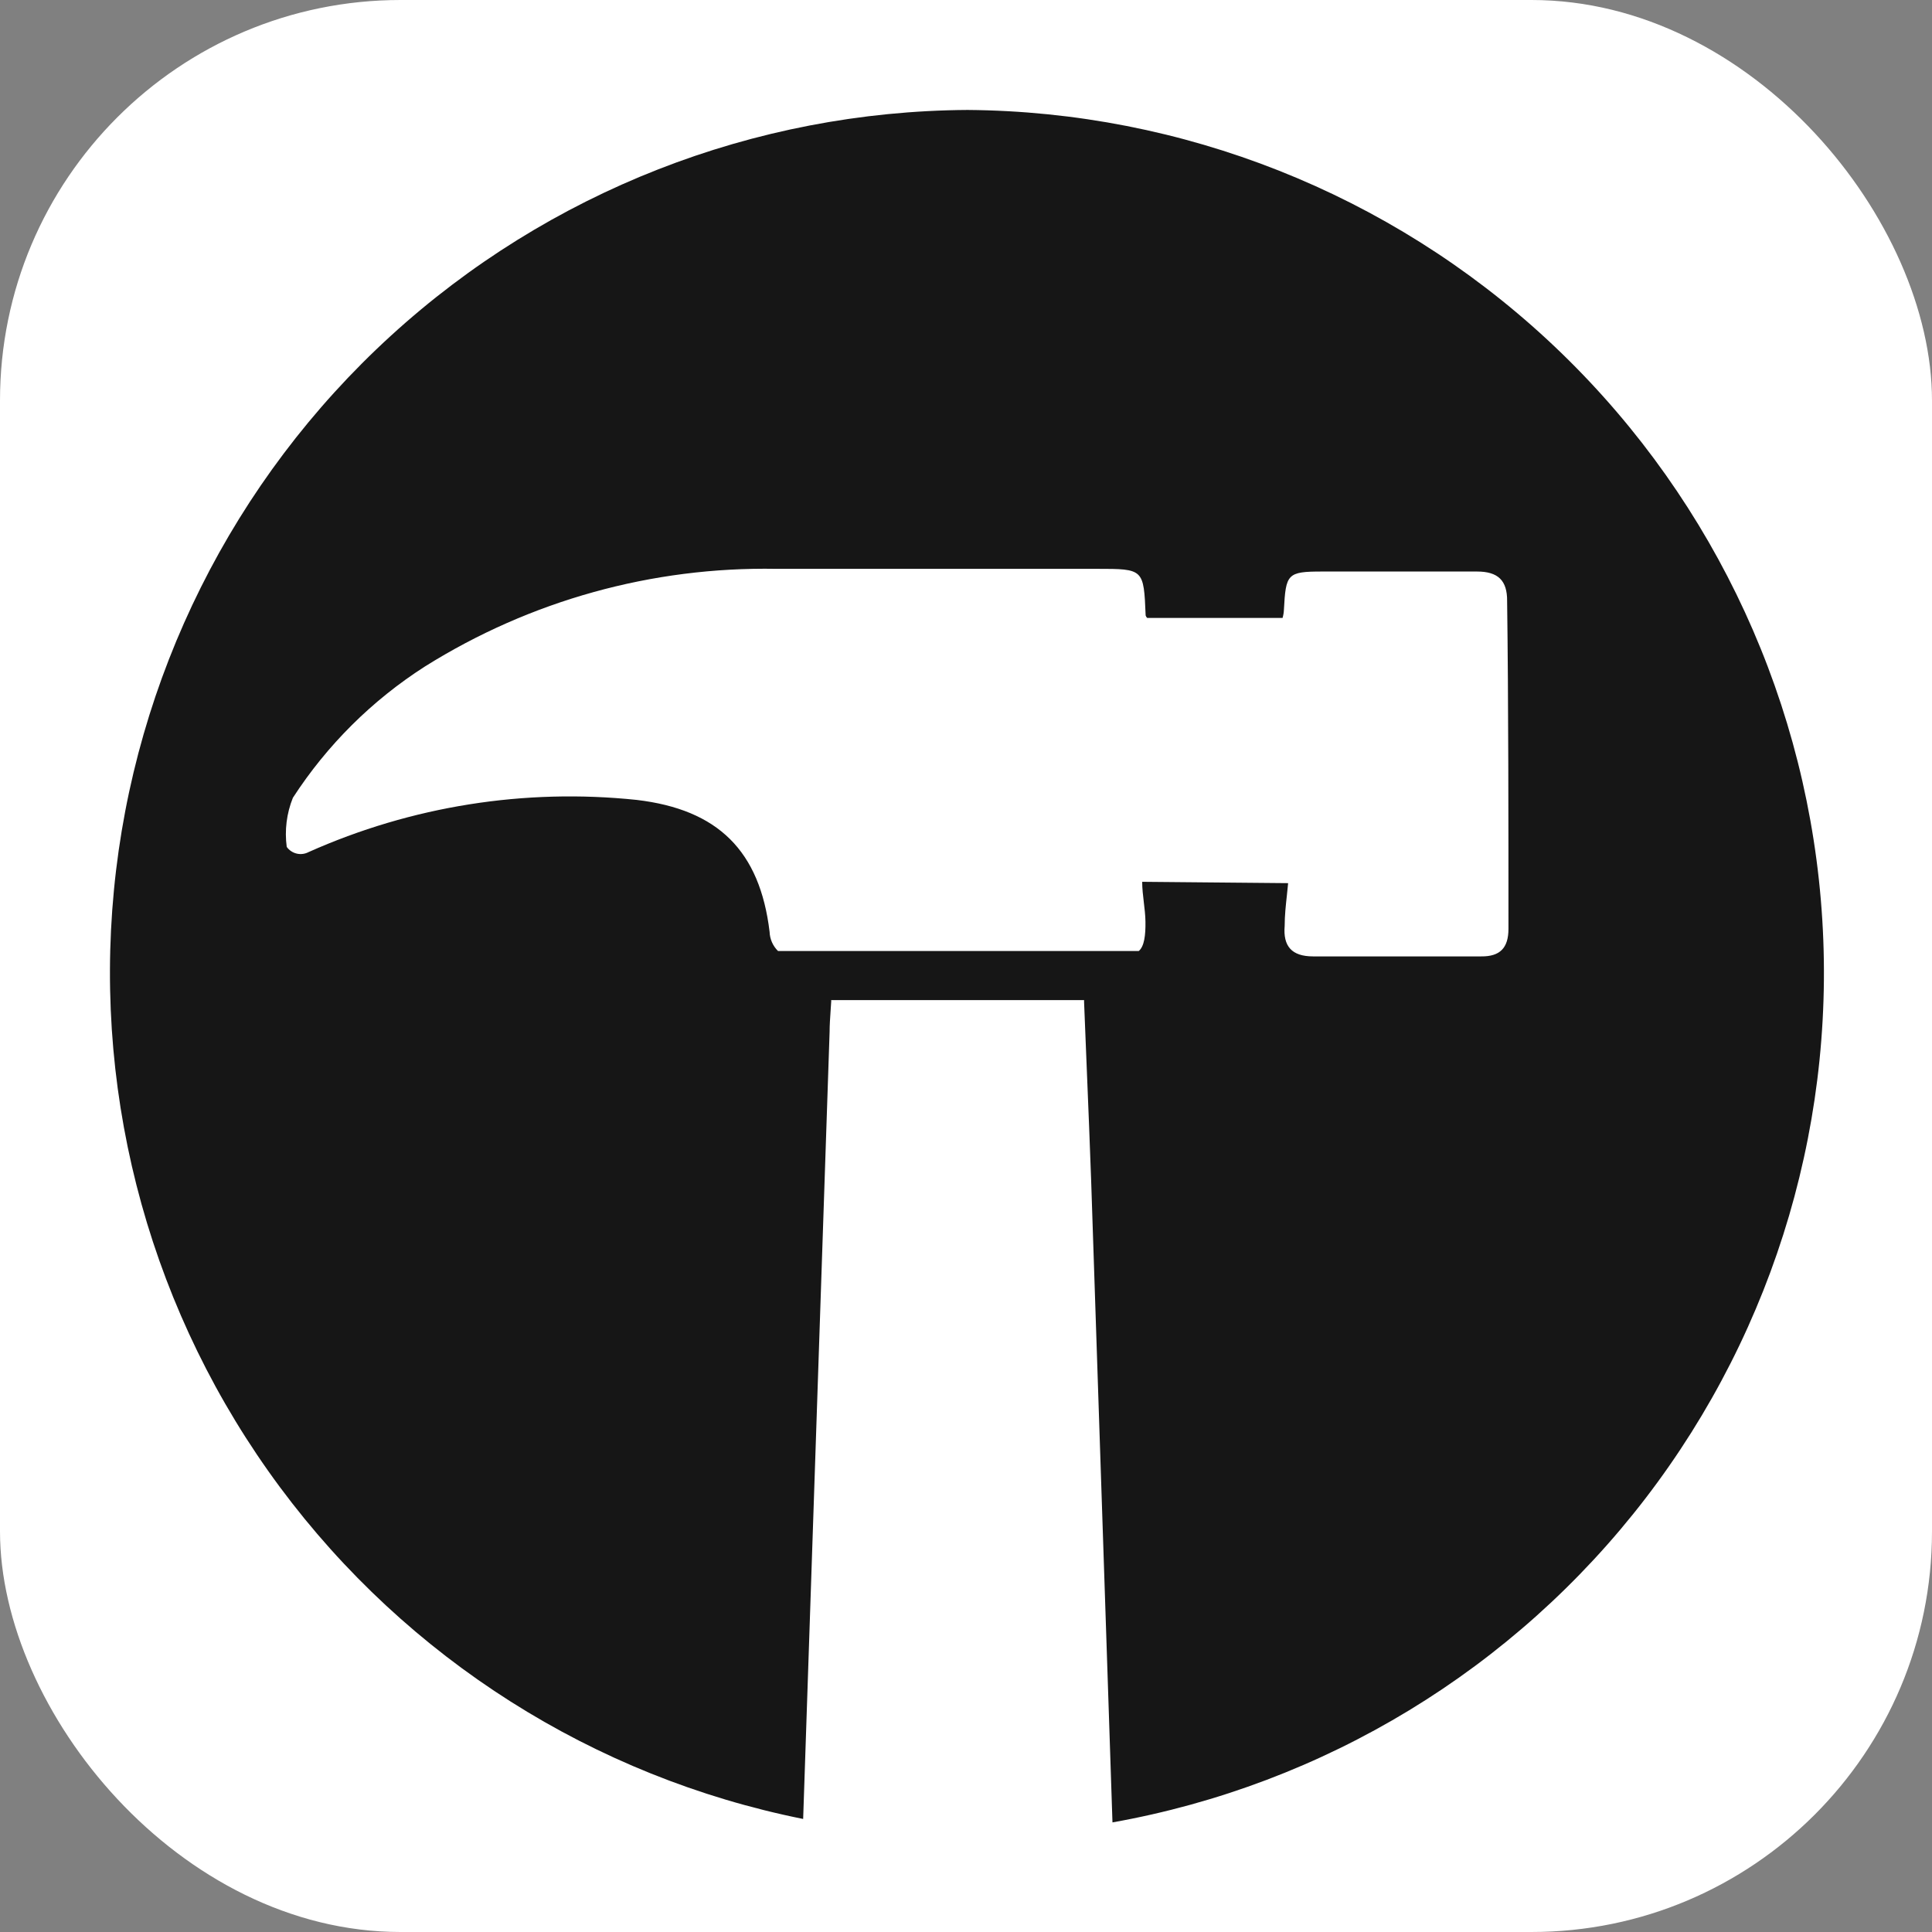 <?xml version="1.0" encoding="UTF-8"?> <svg xmlns="http://www.w3.org/2000/svg" width="246" height="246" viewBox="0 0 246 246" fill="none"><rect x="0" y="0" width="246" height="246" fill="#808080" stroke="none"/><rect width="246" height="246" rx="51" fill="white"></rect><path fill-rule="evenodd" clip-rule="evenodd" d="M123.19 14C95.989 14.17 69.818 24.424 49.741 42.778C29.664 61.132 17.109 86.281 14.505 113.358C11.901 140.435 19.434 167.515 35.645 189.358C51.857 211.202 75.594 226.255 102.265 231.606L105.634 131.349C105.634 130.55 105.694 129.679 105.754 128.787C105.781 128.399 105.808 128.006 105.83 127.613C105.843 127.524 105.843 127.434 105.83 127.345H138.036V127.613C138.148 130.501 138.268 133.404 138.387 136.314C138.58 141.006 138.774 145.717 138.939 150.419L141.65 232.045C168.618 227.237 192.818 212.528 209.504 190.802C226.19 169.077 234.159 141.902 231.848 114.605C229.537 87.309 217.113 61.861 197.012 43.249C176.911 24.638 150.583 14.207 123.19 14ZM192.071 118.261C192.071 120.703 190.997 121.802 188.604 121.777H167.19C164.48 121.777 163.357 120.483 163.576 117.895C163.576 116.578 163.72 115.261 163.857 114.011C163.915 113.477 163.972 112.954 164.016 112.45L145.434 112.279C145.434 113.145 145.538 114.012 145.641 114.881C145.739 115.703 145.838 116.528 145.85 117.358C145.874 119.067 145.703 120.508 144.995 121.094H99.066C98.408 120.448 98.023 119.574 97.992 118.652C96.747 108.324 91.424 103.074 81.071 101.853C66.803 100.355 52.393 102.646 39.293 108.494C38.828 108.74 38.289 108.809 37.777 108.687C37.266 108.566 36.815 108.263 36.509 107.835C36.225 105.719 36.495 103.566 37.291 101.584C41.639 94.871 47.376 89.168 54.114 84.859C67.504 76.466 83.046 72.147 98.846 72.43H139.672C145.63 72.43 145.63 72.43 145.874 78.364C145.91 78.485 145.977 78.595 146.069 78.681H163.308C163.406 78.347 163.464 78.003 163.479 77.656C163.723 73.065 163.894 72.772 168.362 72.772H188.067C190.728 72.772 191.925 73.895 191.9 76.532C192.071 88.961 192.071 105.906 192.071 118.261Z" fill="#161616"></path></svg> 